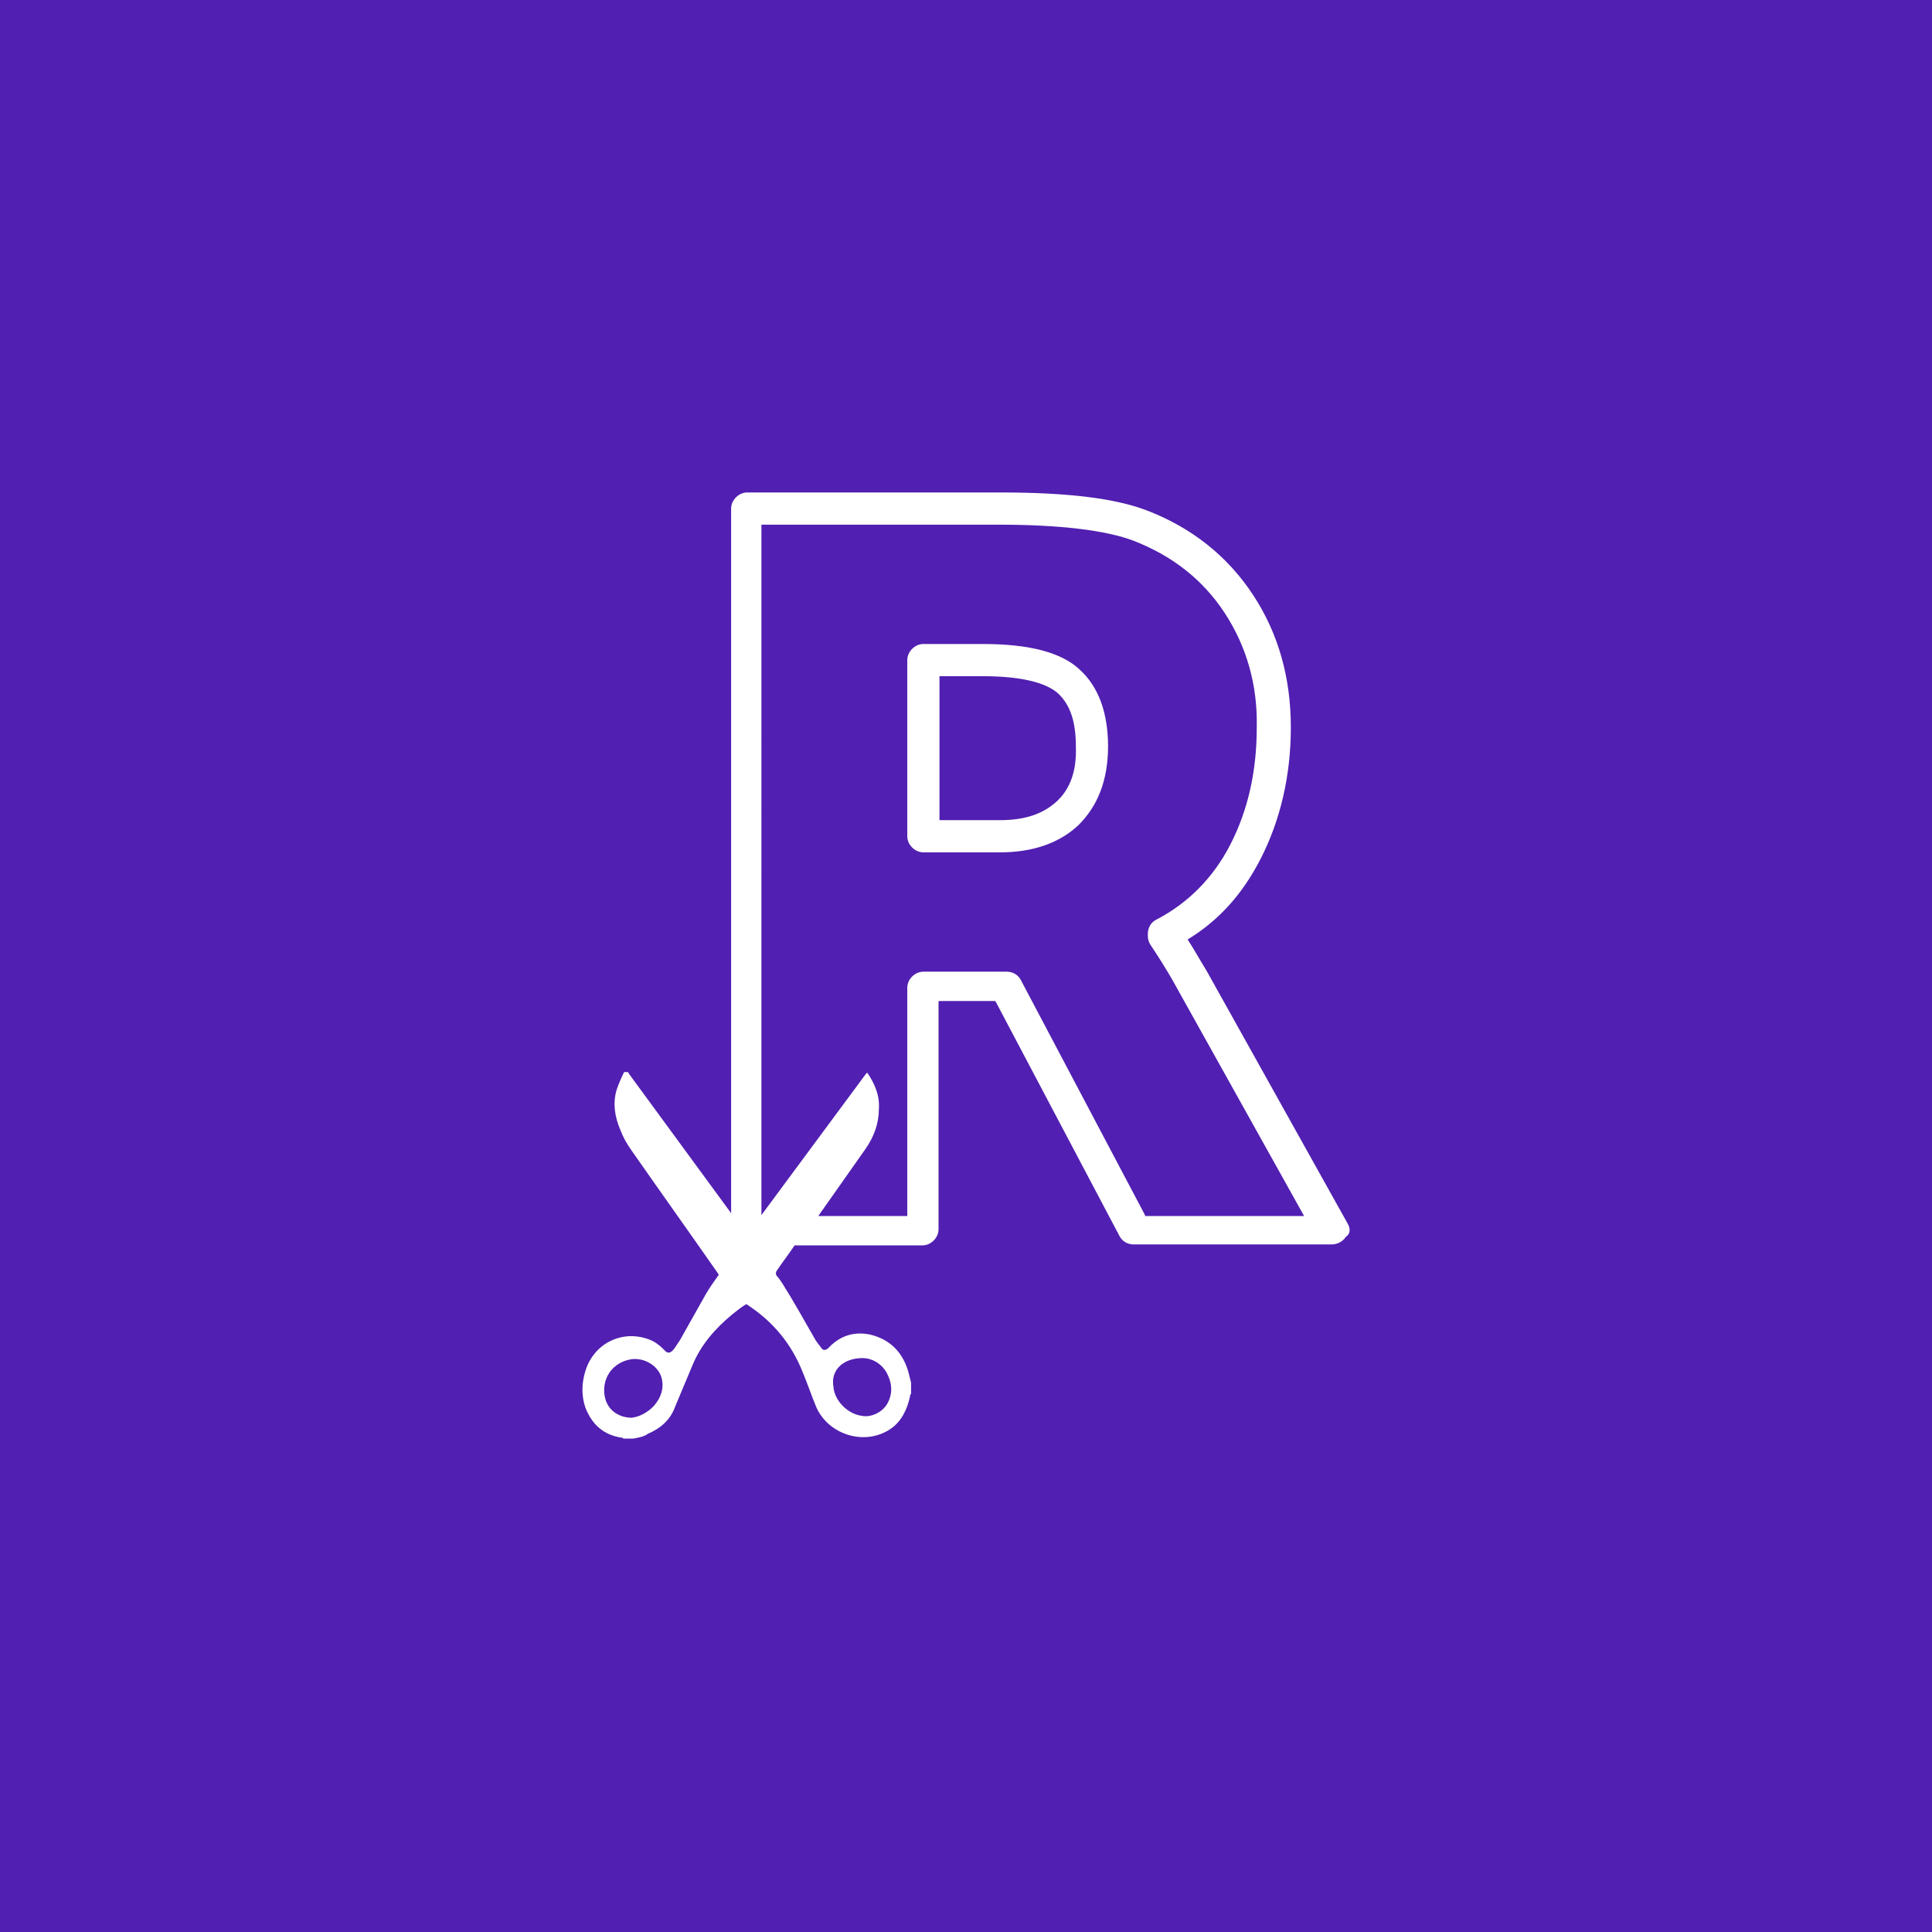 <?xml version="1.0" encoding="utf-8"?>
<!-- Generator: Adobe Illustrator 19.1.0, SVG Export Plug-In . SVG Version: 6.00 Build 0)  -->
<svg version="1.1" id="Layer_1" xmlns="http://www.w3.org/2000/svg" xmlns:xlink="http://www.w3.org/1999/xlink" x="0px" y="0px"
	 width="204px" height="204px" viewBox="0 0 204 204" style="enable-background:new 0 0 204 204;" xml:space="preserve">
<style type="text/css">
	.st0{fill:#511FB1;}
	.st1{fill:#FFFFFF;}
</style>
<g>
	<rect class="st0" width="204" height="204"/>
	<g>
		<path class="st1" d="M142.3,129.2l-14.9-26.7c-0.8-1.3-1.4-2.4-2-3.3c3.3-2,5.8-4.8,7.7-8.5c2.1-4.1,3.2-8.8,3.2-13.9
			c0-5.2-1.3-9.9-4-14c-2.7-4.1-6.5-7.1-11.2-8.9c-3.4-1.3-8.4-1.9-15.5-1.9H78.9c-0.9,0-1.7,0.8-1.7,1.7v74.4
			c-3.6-4.9-7.1-9.7-10.7-14.6c-0.1-0.1-0.1-0.2-0.2-0.3c-0.1,0-0.3,0-0.4,0c-0.3,0.6-0.6,1.3-0.8,1.9c-0.4,1.4-0.2,2.8,0.4,4.2
			c0.3,0.8,0.7,1.5,1.2,2.2c3,4.3,6,8.5,9,12.8c0.1,0.1,0.1,0.2,0.2,0.3c-0.5,0.7-1,1.4-1.4,2.1c-0.9,1.6-1.8,3.2-2.7,4.8
			c-0.2,0.3-0.4,0.6-0.6,0.9c-0.4,0.5-0.7,0.6-1.1,0.1c-0.4-0.4-0.9-0.8-1.4-1c-2.9-1.2-6,0.3-6.9,3.3c-0.4,1.3-0.4,2.6,0,3.8
			c0.7,1.8,1.9,2.9,3.8,3.2c0.1,0,0.2,0,0.2,0.1c0.4,0,0.7,0,1.1,0c0.5-0.1,1.1-0.2,1.5-0.5c1.4-0.6,2.4-1.5,2.9-2.9
			c0.6-1.4,1.2-2.9,1.8-4.3c0.9-2.2,2.4-3.9,4.2-5.4c0.5-0.4,1-0.8,1.5-1.1c2.8,1.8,4.8,4.2,6,7.3c0.5,1.2,0.9,2.4,1.4,3.6
			c1.3,2.9,5.1,4.1,7.8,2.3c1.2-0.8,1.8-2.1,2.1-3.5c0-0.1,0-0.2,0.1-0.2c0-0.4,0-0.8,0-1.2c-0.1-0.4-0.2-0.8-0.3-1.2
			c-0.6-2-1.9-3.4-4.1-3.9c-1.6-0.3-3,0.1-4.2,1.3c-0.1,0.1-0.2,0.2-0.2,0.2c-0.3,0.2-0.5,0.2-0.7-0.1c-0.2-0.3-0.5-0.6-0.7-1
			c-1.1-1.9-2.2-3.9-3.4-5.8c-0.2-0.3-0.4-0.6-0.6-0.8c-0.1-0.2-0.1-0.3,0-0.5c0.6-0.9,1.3-1.8,1.9-2.7h13.5c0.9,0,1.7-0.8,1.7-1.7
			v-24.1h6l13.1,24.8c0.3,0.6,0.9,0.9,1.5,0.9h20.9c0.6,0,1.2-0.3,1.5-0.8C142.6,130.3,142.6,129.7,142.3,129.2z M69,148.5
			c-0.7,0.7-1.5,1.1-2.3,1.2c-1.3,0-2.8-0.8-2.9-2.7c-0.1-1.6,0.9-3,2.5-3.4c1.4-0.4,3,0.4,3.5,1.7C70.2,146.5,69.8,147.6,69,148.5z
			 M91.1,143.4c0.9,0,1.9,0.5,2.5,1.5c0.6,1.1,0.7,2.2,0.1,3.3c-0.5,0.9-1.7,1.5-2.7,1.3c-1.5-0.2-2.9-1.6-3-3.1
			C87.7,144.7,89,143.4,91.1,143.4z M120.9,128.3l-13.1-24.8c-0.3-0.6-0.9-0.9-1.5-0.9h-8.8c-0.9,0-1.7,0.8-1.7,1.7v24.1h-9.4
			c1.7-2.4,3.3-4.7,5-7.1c0.9-1.3,1.4-2.7,1.4-4.2c0.1-1.4-0.4-2.6-1.2-3.8c0,0-0.1,0-0.1,0c-3.7,5-7.4,10-11.1,15V55.4h25
			c6.6,0,11.4,0.6,14.3,1.7c4.1,1.6,7.3,4.1,9.6,7.6c2.3,3.5,3.5,7.6,3.4,12.1c0,4.6-0.9,8.7-2.8,12.4c-1.8,3.5-4.5,6.2-7.8,7.9
			c-0.6,0.3-0.9,0.9-0.9,1.5v0.2c0,0.4,0.1,0.7,0.3,1c0.6,0.9,1.6,2.4,2.7,4.4l13.5,24.2H120.9z"/>
		<path class="st1" d="M103.8,68h-6.3c-0.9,0-1.7,0.8-1.7,1.7v18.6c0,0.9,0.8,1.7,1.7,1.7h8.1c3.5,0,6.3-1,8.3-2.9
			c2-2,3.1-4.7,3.1-8.3c0-3.5-1-6.3-3-8.1C112.1,68.9,108.7,68,103.8,68z M111.6,84.6c-1.4,1.3-3.3,2-6,2h-6.4V71.4h4.6
			c4.9,0,7,1,7.9,1.8c1.3,1.2,1.9,3,1.9,5.6C113.7,81.4,113,83.3,111.6,84.6z"/>
	</g>
</g>
</svg>
